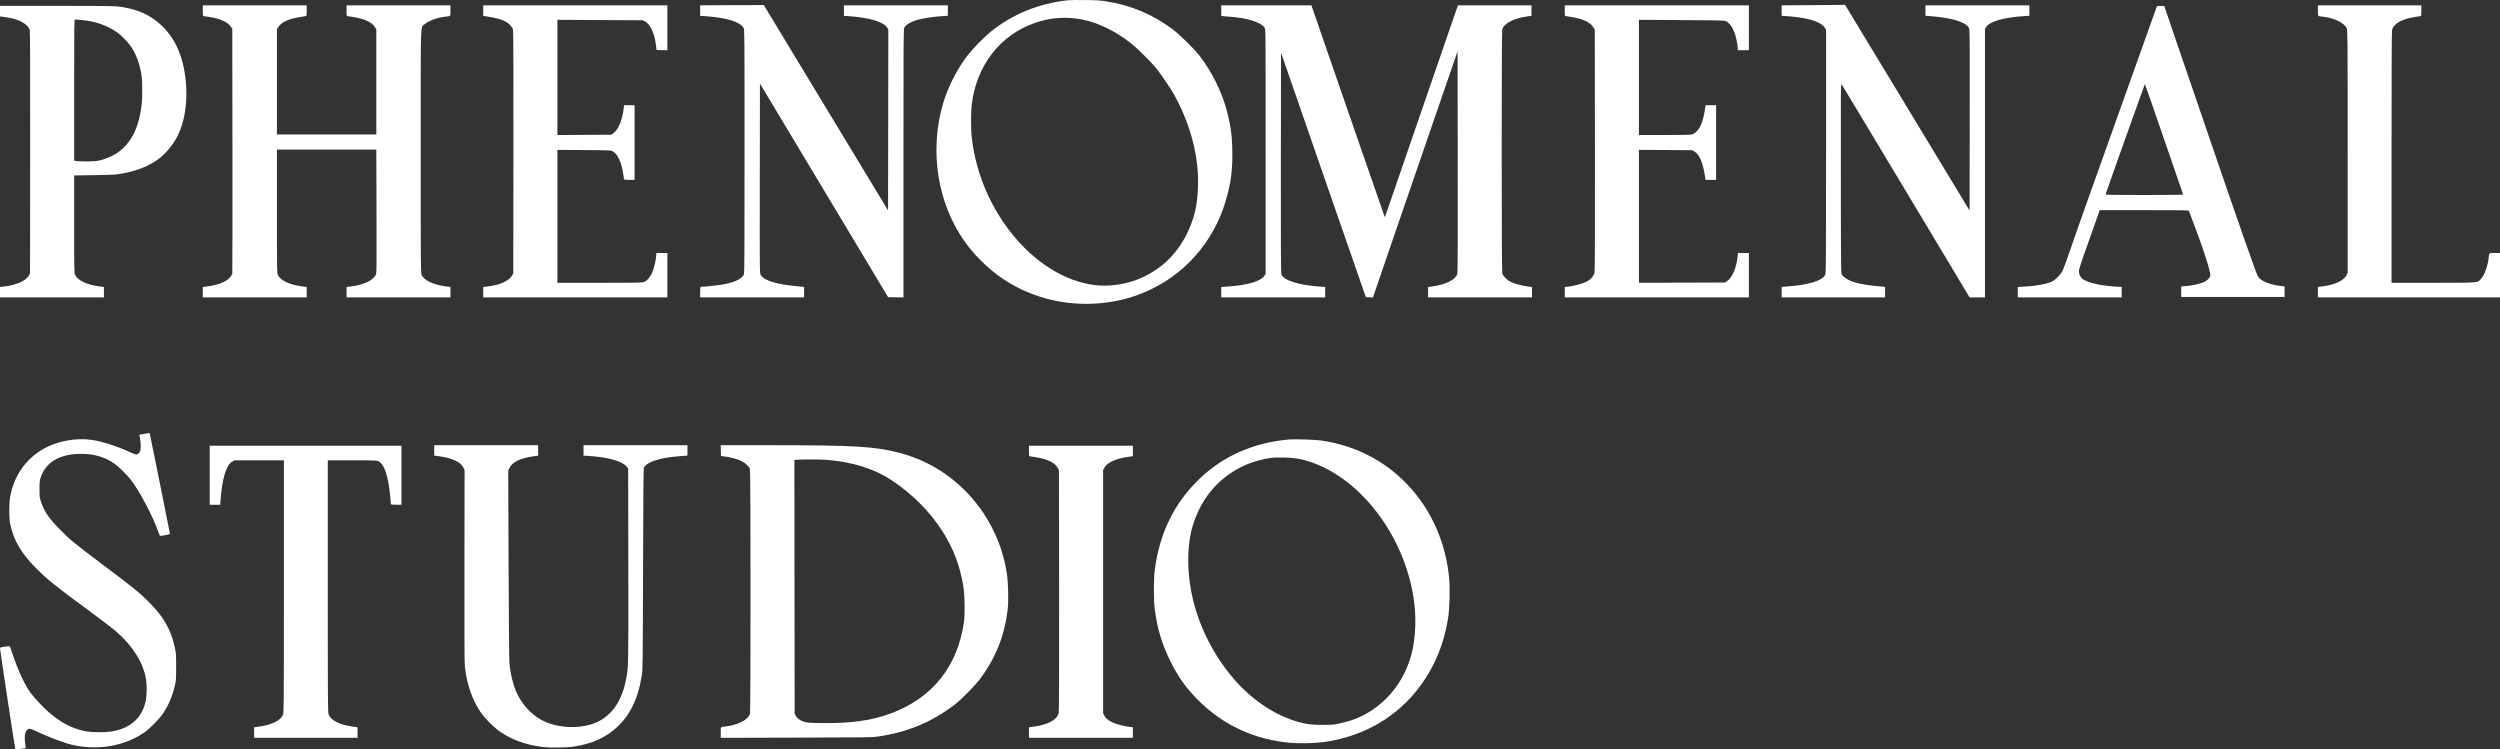 <?xml version="1.0" encoding="UTF-8"?> <svg xmlns="http://www.w3.org/2000/svg" width="6608" height="1981" viewBox="0 0 6608 1981" fill="none"><rect x="0" y="0" width="6608" height="1981" fill="#333333" stroke="none"/><path d="M2822 0.769C2744.8 9.435 2676.4 37.302 2618.67 83.835C2601.07 97.969 2570.53 129.302 2556.93 147.169C2529.2 183.435 2505.73 229.569 2492.8 273.435C2455.6 399.569 2478.13 539.569 2552 641.435C2582.67 683.569 2624.27 721.835 2667.73 747.835C2748 795.702 2845.2 813.435 2939.2 797.435C2978.27 790.769 3010.13 780.502 3046.13 762.769C3144.27 714.502 3215.73 625.569 3243.87 516.635C3253.87 478.235 3257.33 450.102 3257.33 407.969C3257.33 364.769 3253.87 336.369 3244 297.435C3230.53 244.635 3204.53 191.435 3170.67 147.435C3156.53 129.035 3118.4 91.569 3099.33 77.302C3046.67 37.835 2988.4 13.435 2922.4 3.302C2908.53 1.169 2896.67 0.369 2868.67 0.102C2848.93 -0.165 2827.87 0.102 2822 0.769ZM2844 48.902C2890.4 54.369 2941.33 77.035 2987.87 113.169C3005.73 127.035 3042.67 163.702 3057.87 182.769C3070.53 198.769 3093.33 232.502 3102.93 249.435C3136.13 308.102 3158 375.035 3164.67 438.369C3168.67 476.635 3166.8 521.969 3159.87 553.702C3146.93 613.569 3112.67 669.835 3068.67 703.569C3029.6 733.569 2988 749.702 2938.13 754.235C2862.53 761.302 2777.47 724.635 2708.13 655.302C2630.13 577.302 2579.2 469.169 2568 358.235C2566.27 340.369 2566.27 296.235 2568.13 279.702C2579.6 174.235 2643.6 91.169 2738 59.702C2773.47 47.835 2806.4 44.502 2844 48.902Z" fill="white"></path><path d="M1916.4 13.702L1850.67 14.102V27.969V41.836L1863.73 42.636C1920.53 46.636 1956.93 57.836 1965.6 74.102C1967.87 78.502 1968 89.969 1968 400.502C1968 678.769 1967.73 722.769 1966.13 725.969C1959.73 738.236 1940 747.036 1906.67 752.636C1893.33 754.769 1860.8 758.102 1852.4 758.102C1851.07 758.102 1850.67 761.569 1850.67 772.102V786.102H1988H2125.33V772.236V758.369L2116.4 757.569C2054 752.236 2020.27 742.369 2010.67 726.769C2008 722.502 2008 720.369 2008.27 471.569L2008.67 220.769L2178 503.036L2347.47 785.436L2367.73 785.836L2388 786.236V431.969C2388 111.036 2388.13 77.436 2390.13 73.436C2394.13 65.036 2408.93 56.636 2428.67 51.436C2442.27 47.969 2471.07 43.836 2490.4 42.636L2505.33 41.702V27.969V14.102H2368H2230.67V27.969V41.836L2243.73 42.769C2298.67 46.636 2335.6 57.702 2345.2 73.302L2348 77.702L2347.73 316.902L2347.33 556.102L2183.07 284.769L2018.93 13.436H2000.4C1990.27 13.436 1952.4 13.569 1916.4 13.702Z" fill="white"></path><path d="M4775.07 13.702L4709.33 14.102V27.968V41.835L4722.4 42.635C4778.53 46.635 4812.53 56.902 4823.2 73.302L4826.67 78.635V399.702C4826.67 669.302 4826.4 721.568 4824.8 725.302C4817.87 741.968 4782.27 753.035 4721.07 757.435L4709.33 758.368V772.235V786.102H4846H4982.67V772.235V758.368L4973.73 757.435C4934.27 753.835 4917.2 751.035 4898.8 745.168C4885.6 741.035 4872.53 732.768 4868.67 726.102C4866 721.435 4866 719.968 4865.73 470.768C4865.47 233.302 4865.47 220.235 4867.73 222.902C4868.93 224.368 4945.6 351.702 5038 505.835L5206 785.968L5226.4 786.102H5246.67V431.302V76.368L5249.47 71.835C5258.8 56.768 5295.33 46.102 5349.73 42.635L5364 41.702V27.968V14.102H5226.67H5089.33V27.968V41.702L5101.73 42.635C5158.93 46.768 5196.93 58.502 5204.4 74.502C5206.53 78.768 5206.67 97.168 5206.4 317.835L5206 556.502L5041.47 284.635L4876.8 12.768L4858.8 13.035C4848.8 13.302 4811.07 13.568 4775.07 13.702Z" fill="white"></path><path d="M536 28.102C536 41.568 536.133 42.102 539.067 42.635C540.667 42.902 548.267 44.102 555.867 45.302C581.867 49.302 602.133 58.635 610.133 70.368L614 75.835L614.4 397.302C614.533 574.102 614.4 720.635 614 723.035C613.6 725.435 610.667 730.102 607.333 733.835C597.067 745.168 577.067 753.035 548.267 757.035L536 758.635V772.368V786.102H673.333H810.667V772.368V758.635L797.733 756.902C765.333 752.635 741.867 741.568 734.667 727.302C732 722.368 732 718.635 732 558.768V395.435H863.333H994.667L995.067 513.035C995.6 724.902 995.6 722.235 993.067 726.902C984.933 741.702 961.067 752.902 928.4 757.035L916 758.635V772.368V786.102H1053.33H1190.67V772.368V758.502L1177.73 756.902C1145.33 752.635 1120.93 741.035 1114.53 726.902C1112.13 721.702 1112 709.435 1112 400.368C1112 44.635 1111.2 74.768 1121.07 65.168C1130.93 55.568 1154.93 46.502 1176.67 44.102C1192 42.502 1190.67 43.968 1190.67 28.102V14.102H1053.33H916V28.102C916 41.568 916.133 42.102 919.067 42.635C920.667 42.902 928.133 44.102 935.6 45.302C962.933 49.568 982.933 58.902 990.667 71.035L994.667 77.302V216.368V355.435H863.333H732V216.368V77.302L736 71.035C743.733 58.902 763.733 49.568 791.067 45.302C798.533 44.102 806 42.902 807.733 42.635C810.533 42.102 810.667 41.568 810.667 28.102V14.102H673.333H536V28.102Z" fill="white"></path><path d="M1277.33 28.102V41.968L1281.73 42.635C1311.6 47.168 1324.8 50.768 1337.47 57.702C1345.87 62.235 1354.27 71.435 1356 78.102C1356.93 81.435 1357.2 190.902 1357.07 402.902L1356.67 722.768L1353.07 729.035C1344.8 743.035 1318.53 754.235 1286.4 757.568L1277.33 758.502V772.235V786.102H1520.67H1764V727.435V668.768H1749.47H1735.07L1734.27 678.368C1733.2 691.168 1727.73 712.502 1722.8 722.768C1718 733.035 1710.4 741.702 1703.33 744.902C1698.27 747.302 1691.47 747.435 1585.73 747.435H1473.33V571.702V396.102L1543.73 396.635C1608.67 397.035 1614.4 397.302 1618.8 399.568C1632.27 406.368 1642.53 427.702 1647.33 459.435C1648.4 466.368 1649.33 472.902 1649.33 473.702C1649.33 475.035 1653.07 475.435 1663.33 475.435H1677.33V376.768V278.102H1663.47H1649.47L1648.67 285.702C1644.8 317.968 1634.4 343.035 1621.2 352.235L1615.6 356.102L1544.4 356.502L1473.33 356.902V204.635V52.368L1586.4 53.035L1699.6 53.568L1705.6 57.168C1719.47 65.302 1730 88.235 1733.87 119.302L1735.47 132.102L1749.73 132.502L1764 132.902V73.435V14.102H1520.67H1277.33V28.102Z" fill="white"></path><path d="M3228 28.102V41.969L3232.4 42.636C3234.67 43.036 3242.4 43.702 3249.33 44.102C3295.6 46.902 3333.73 58.902 3342.67 73.436C3345.33 77.702 3345.33 80.369 3345.33 400.902V724.102L3342.13 728.902C3332.27 743.302 3298.93 753.436 3249.07 757.036L3228 758.636V772.369V786.102H3365.33H3502.67V772.236V758.502L3489.07 757.569C3432.8 753.702 3393.47 741.302 3386.8 725.169C3385.73 722.369 3385.33 644.769 3385.6 430.236L3386 139.036L3495.6 455.569C3556 629.702 3606.4 775.036 3607.87 778.769L3610.4 785.436L3619.73 785.836L3629.07 786.236L3633.07 774.502C3644 741.969 3690 607.836 3767.2 383.836L3852.67 135.569L3853.07 427.169C3853.33 637.836 3853.07 720.236 3852 723.836C3847.6 739.169 3821.33 752.369 3786.4 757.036L3774.67 758.636V772.369V786.102H3912H4049.33V772.369V758.636L4036.4 756.902C4021.47 754.902 4004.13 750.236 3993.6 745.169C3983.73 740.502 3972.67 729.702 3970.8 722.769C3968.8 715.569 3968.8 85.036 3970.67 77.969C3975.2 61.836 4000.67 48.502 4037.07 43.302L4048 41.836V27.969V14.102H3950.8H3853.73L3849.73 25.036C3847.6 31.169 3804.13 157.169 3753.2 305.169L3660.67 574.102L3658.53 569.169C3657.47 566.369 3613.73 440.369 3561.33 289.036L3466.27 14.102H3347.07H3228V28.102Z" fill="white"></path><path d="M4136 28.102C4136 41.568 4136.13 42.102 4139.07 42.635C4140.67 42.902 4148.13 44.102 4155.6 45.302C4183.6 49.568 4203.47 59.168 4211.33 71.968L4215.33 78.502L4215.73 395.968C4216 618.902 4215.6 715.568 4214.67 720.368C4212.53 730.102 4204.13 739.302 4191.47 745.435C4180.8 750.502 4159.47 756.102 4145.33 757.568L4136 758.502V772.235V786.102H4379.33H4622.67V727.435V668.768H4608.13H4593.73L4592.8 677.968C4589.87 707.968 4578.67 734.102 4565.07 743.035L4559.47 746.768L4445.73 747.168L4332 747.435V571.835V396.102L4402.4 396.502L4472.67 397.035L4478.4 400.368C4492.53 408.502 4501.2 429.568 4507.33 470.368L4508.13 475.435H4522H4536V376.768V278.102H4522H4508.13L4507.47 282.368C4507.07 284.768 4506.13 290.902 4505.33 296.102C4500.67 326.368 4489.6 347.702 4475.33 354.235C4470.4 356.502 4464.93 356.768 4401.07 356.768H4332V204.635V52.368L4444.4 53.035C4541.47 53.568 4557.33 53.968 4561.47 55.702C4571.47 59.968 4580.93 73.835 4586.53 91.702C4589.6 101.835 4593.33 121.968 4593.33 128.368V132.768H4608H4622.67V73.435V14.102H4379.33H4136V28.102Z" fill="white"></path><path d="M6126.67 28.102C6126.67 43.968 6125.47 42.502 6140 44.102C6169.47 47.302 6196.27 60.368 6202.8 74.768C6205.2 79.835 6205.33 93.435 6205.33 400.635V721.302L6202.53 726.902C6195.6 741.435 6171.87 752.635 6139.6 756.902L6126.67 758.502V772.368V786.102H6367.33H6608V727.435V668.768H6594C6578.13 668.768 6579.6 667.568 6578 682.102C6575.73 702.902 6567.07 726.635 6557.87 736.768C6547.6 748.102 6556.27 747.435 6431.73 747.435H6321.33V414.902C6321.33 169.968 6321.73 81.302 6322.8 77.968C6328.13 62.102 6348.8 50.502 6380.67 45.302C6388 44.102 6395.33 42.902 6397.07 42.635C6399.87 42.102 6400 41.568 6400 28.102V14.102H6263.33H6126.67V28.102Z" fill="white"></path><path d="M0 29.435V43.302L4.4 43.968C6.667 44.368 13.467 45.302 19.333 46.102C50.4 50.635 74.533 64.235 78.667 79.435C79.6 82.768 79.867 192.102 79.733 403.568L79.333 722.768L75.733 729.035C67.467 743.035 41.2 754.235 9.067 757.568L0 758.502V772.235V786.102H137.333H274.667V772.368V758.635L262.933 757.035C229.6 752.635 205.733 741.435 198.8 727.035C196 721.302 196 720.502 196 592.502V463.702L247.733 463.035C276.133 462.635 304.133 461.702 310 460.768C351.733 454.902 385.6 442.902 413.333 424.368C434.667 410.102 457.067 383.968 469.733 358.768C487.067 323.968 495.2 275.968 492 226.502C487.6 157.568 466.533 105.168 428.133 68.368C396.667 38.102 358.933 21.968 308.133 16.768C299.467 15.968 240.133 15.435 147.2 15.435H0V29.435ZM215.333 52.768C251.467 56.235 282.8 67.035 309.067 85.168C321.867 93.968 341.733 115.035 349.733 128.368C362.533 149.702 371.2 175.835 374.533 202.768C376.4 217.702 376.4 258.768 374.667 274.768C365.333 359.302 329.467 407.568 264.267 423.702C254.8 426.102 248.533 426.635 230.667 426.635C218.533 426.768 205.867 426.235 202.4 425.702L196 424.635V237.968C196 61.168 196.133 51.435 198.4 51.435C199.6 51.435 207.333 52.102 215.333 52.768Z" fill="white"></path><path d="M5700.67 17.702C5699.73 20.368 5560.13 411.435 5517.6 530.768C5502.13 573.968 5481.87 631.568 5472.67 658.768C5463.33 685.835 5453.87 711.702 5451.6 716.102C5446.27 726.102 5433.47 739.302 5424.27 743.968C5411.47 750.502 5381.6 755.968 5350.4 757.568L5333.33 758.502V772.368V786.102H5470.67H5608V772.102V758.102H5601.07C5591.07 758.102 5560.13 754.635 5546.67 752.102C5530.27 748.902 5511.87 742.768 5505.73 738.235C5499.6 733.835 5495.73 726.635 5494.93 718.102C5494.53 712.902 5498.13 701.435 5522.27 633.835L5550 555.435H5667.47C5774.4 555.435 5785.07 555.568 5785.87 557.568C5822.93 654.235 5844.13 718.768 5842.13 729.302C5840.93 735.435 5832 743.435 5821.87 747.168C5812.13 751.035 5791.33 755.168 5776.93 756.235L5765.33 757.168V770.902V784.768H5902H6038.67V771.035V757.302L6026.93 755.702C6003.07 752.502 5983.07 745.435 5972.93 736.502C5968.53 732.635 5966.8 729.035 5959.2 708.102C5935.47 643.435 5854.93 410.102 5754.93 116.768L5720.67 16.102L5711.2 15.702C5703.07 15.435 5701.47 15.702 5700.67 17.702ZM5719.87 367.168C5747.2 446.902 5770 512.902 5770.27 513.702C5770.8 515.035 5749.87 515.435 5668 515.435C5581.2 515.435 5565.2 515.168 5565.6 513.568C5566.67 508.902 5668.8 222.102 5669.33 222.102C5669.73 222.102 5692.4 287.302 5719.87 367.168Z" fill="white"></path><path d="M379.07 1147.17C373.203 1148.24 368.27 1149.17 368.136 1149.3C368.003 1149.44 368.803 1153.04 369.87 1157.44C370.936 1161.84 371.87 1170.9 372.003 1177.57C372.136 1191.3 369.87 1197.3 363.203 1200.5C359.87 1202.24 358.403 1201.7 342.003 1194.37C308.27 1179.04 269.736 1166.77 243.203 1162.77C200.27 1156.5 149.87 1165.97 113.336 1187.3C67.07 1214.37 37.07 1257.84 26.936 1312.9C23.603 1330.5 23.603 1367.84 26.803 1383.97C35.603 1427.97 56.136 1462.9 96.936 1503.44C126.936 1533.44 146.67 1549.17 233.87 1613.17C265.47 1636.37 298.67 1661.84 307.87 1669.84C351.203 1707.97 378.27 1751.04 385.736 1793.97C388.403 1808.77 388.27 1836.24 385.603 1850.24C376.936 1896.37 346.27 1924.64 295.87 1933.3C279.203 1936.1 245.736 1936.1 228.936 1933.3C177.47 1924.64 130.536 1892.64 82.403 1833.44C67.87 1815.44 47.203 1771.57 32.403 1726.77C29.07 1716.5 26.136 1708.1 25.87 1707.84C25.736 1707.7 19.87 1708.24 12.936 1709.17C3.203 1710.5 0.27 1711.3 0.003 1713.04C-0.397 1715.3 39.603 1979.57 40.536 1980.64C40.803 1980.9 47.07 1980.37 54.536 1979.3L68.003 1977.57L67.203 1971.57C64.003 1948.1 65.203 1935.7 71.336 1929.57C76.136 1924.77 80.003 1925.17 94.403 1932.24C122.803 1945.97 167.336 1963.04 188.003 1968.1C255.07 1984.37 325.336 1973.3 378.536 1937.97C395.203 1926.9 420.403 1901.57 431.47 1885.04C446.136 1863.04 456.536 1837.84 462.803 1809.44C465.336 1797.57 465.736 1792.24 465.603 1762.1C465.603 1730.24 465.47 1727.04 462.003 1711.3C451.603 1662.1 431.07 1627.57 386.936 1584.77C365.603 1563.97 347.203 1549.3 269.736 1491.17C195.203 1435.04 187.603 1428.9 159.736 1400.9C129.87 1370.9 117.87 1353.57 108.803 1327.44C104.536 1315.17 104.403 1314.1 104.403 1293.44C104.403 1275.04 104.803 1270.77 107.336 1262.77C119.603 1224.1 153.603 1202.24 205.07 1199.84C244.536 1197.97 277.603 1207.04 304.536 1227.17C315.603 1235.44 334.003 1253.57 344.27 1266.24C366.936 1294.64 402.803 1361.57 417.736 1404.1C419.87 1409.97 422.003 1415.3 422.536 1415.97C423.07 1416.64 429.203 1415.97 436.27 1414.64C446.003 1412.9 449.07 1411.84 449.07 1410.1C449.07 1409.04 437.07 1349.04 422.403 1276.77C407.736 1204.64 395.736 1145.44 395.736 1145.17C395.736 1144.37 389.87 1145.04 379.07 1147.17Z" fill="white"></path><path d="M3407.74 1161.57C3313.34 1169.84 3232.8 1205.3 3169.47 1266.64C3103.2 1330.5 3064.27 1410.77 3052.14 1507.97C3049.2 1531.97 3049.2 1584.37 3052.14 1608.77C3058.67 1661.04 3070.94 1701.84 3093.74 1748.1C3113.87 1788.77 3134.94 1818.5 3166.4 1850.1C3232.54 1916.64 3315.87 1955.17 3411.74 1963.57C3435.87 1965.7 3480.4 1964.37 3503.07 1960.9C3607.2 1945.17 3693.6 1894.37 3753.74 1813.44C3792.8 1761.04 3817.34 1700.77 3827.87 1632.1C3831.47 1608.37 3832.8 1556.1 3830.54 1530.1C3822 1434.5 3783.07 1346.64 3719.74 1280.37C3658.67 1216.5 3579.87 1176.5 3490.27 1164.1C3475.74 1162.1 3421.07 1160.37 3407.74 1161.57ZM3435.07 1213.3C3577.2 1243.17 3706.67 1399.3 3735.6 1575.44C3744.27 1627.97 3742.54 1683.84 3731.07 1727.97C3713.74 1794.9 3672.54 1850.24 3615.47 1883.97C3592.54 1897.44 3569.34 1906.1 3540.4 1912.24C3524.8 1915.57 3520.4 1915.97 3495.74 1915.97C3466.4 1915.97 3452.94 1914.37 3430.4 1907.84C3371.87 1891.04 3314.4 1853.7 3267.34 1801.44C3213.6 1741.84 3173.07 1665.3 3153.74 1587.04C3138.67 1525.3 3136.54 1460.37 3147.87 1407.7C3154 1379.44 3168.27 1344.9 3184 1320.77C3222.54 1261.17 3284.27 1221.7 3356.14 1210.77C3375.6 1207.7 3414.8 1209.04 3435.07 1213.3Z" fill="white"></path><path d="M1147.74 1190.5V1204.37L1160.67 1205.97C1178.27 1208.24 1191.87 1211.97 1203.2 1217.3C1214.8 1222.77 1221.34 1228.5 1225.07 1236.24L1228 1242.24L1227.6 1497.17C1227.34 1688.1 1227.74 1755.17 1228.8 1764.1C1235.07 1811.04 1248 1848.64 1269.2 1880.77C1280.67 1898.1 1306.54 1923.97 1324.4 1935.84C1355.47 1956.37 1390.54 1968.77 1433.07 1974.24C1451.6 1976.77 1495.74 1976.37 1514.94 1973.57C1565.34 1966.37 1603.07 1949.04 1633.74 1919.3C1649.6 1903.84 1659.87 1890.24 1669.74 1871.17C1682.54 1846.37 1690.54 1820.9 1696.14 1786.77C1698.94 1769.57 1698.94 1767.17 1699.74 1504.1C1700.27 1299.84 1700.8 1238.1 1702 1235.97C1710.94 1220.37 1743.87 1209.84 1795.87 1205.84L1817.07 1204.24V1190.5V1176.77H1679.74H1542.4V1190.64V1204.37L1557.47 1205.3C1606.94 1208.37 1645.07 1219.17 1656.27 1233.17L1660.4 1238.37L1660.8 1491.84C1661.2 1760.64 1661.2 1764.24 1654.94 1795.44C1644.14 1849.57 1621.34 1885.3 1584.8 1905.3C1547.6 1925.84 1487.87 1927.3 1443.6 1908.9C1411.74 1895.57 1384.94 1869.7 1367.74 1835.44C1357.47 1815.04 1349.07 1782.1 1346.54 1752.1C1345.74 1742.37 1344.8 1638.77 1344.27 1489.84L1343.34 1243.57L1347.07 1236.1C1354.4 1221.04 1376.14 1210.77 1410.8 1205.97L1422.4 1204.37V1190.5V1176.77H1285.07H1147.74V1190.5Z" fill="white"></path><path d="M1905.34 1191.04L1905.74 1205.44L1915.07 1206.5C1928.54 1207.84 1949.07 1213.44 1959.34 1218.37C1970.4 1223.7 1980.27 1233.17 1982.27 1240.24C1984.27 1247.3 1984.27 1879.3 1982.4 1886.24C1980.14 1894.5 1971.47 1902.9 1959.2 1908.64C1948 1914.1 1931.2 1918.77 1918.4 1920.1C1903.87 1921.7 1905.07 1920.24 1905.07 1936.24V1950.24L2104.8 1949.7C2284.54 1949.3 2305.87 1949.04 2319.74 1947.04C2399.74 1935.17 2462.67 1908.9 2523.74 1862.1C2541.87 1848.1 2576.94 1812.5 2591.2 1793.44C2632.8 1737.84 2656.8 1676.37 2663.87 1606.9C2666.14 1584.24 2664.8 1537.17 2661.2 1514.9C2654 1470.64 2641.74 1433.04 2621.2 1393.17C2570.67 1295.3 2481.2 1223.44 2376.27 1196.64C2309.74 1179.7 2260.4 1176.9 2034 1176.77H1904.94L1905.34 1191.04ZM2184.54 1215.44C2254.14 1221.04 2311.34 1239.04 2357.47 1269.84C2412.14 1306.37 2458 1352.5 2491.2 1404.37C2520.27 1449.7 2538.4 1498.1 2546.67 1552.1C2550.14 1574.77 2550.8 1622.9 2548 1643.44C2531.47 1761.3 2464.8 1844.77 2354.4 1885.84C2303.47 1904.77 2248.14 1912.37 2169.07 1911.17C2137.6 1910.64 2132.8 1910.24 2125.34 1907.84C2114.27 1904.1 2107.6 1899.44 2103.6 1892.37L2100.4 1886.77L2100 1551.17L2099.74 1215.57L2109.34 1215.04C2132.14 1213.97 2168.54 1214.24 2184.54 1215.44Z" fill="white"></path><path d="M554.403 1256.1V1334.1H568.27H582.137L582.937 1321.7C587.07 1265.17 597.87 1229.3 613.737 1220.1L619.337 1216.77H684.803H750.403V1550.37C750.403 1870.64 750.27 1884.37 747.87 1889.44C740.537 1905.84 716.803 1916.77 678.803 1921.44L671.737 1922.37V1936.24V1950.1H808.403H945.07V1936.24V1922.5L930.137 1920.24C897.203 1915.17 875.737 1904.37 868.937 1889.44C866.537 1884.37 866.403 1870.64 866.403 1550.37V1216.77H931.203C995.603 1216.77 996.137 1216.77 1001.34 1219.7C1013.07 1226.37 1022 1247.17 1027.6 1281.3C1029.74 1293.84 1033.07 1325.57 1033.07 1332.9C1033.07 1333.57 1039.34 1334.1 1047.07 1334.1H1061.07V1256.1V1178.1H807.737H554.403V1256.1Z" fill="white"></path><path d="M2719.74 1192.1C2719.74 1202.37 2720.14 1206.1 2721.47 1206.1C2722.27 1206.1 2728.8 1207.04 2735.74 1208.1C2768 1213.04 2788.4 1222.9 2796.14 1237.3L2799.07 1242.77L2799.47 1560.1C2799.6 1781.44 2799.34 1879.57 2798.4 1884.37C2794.67 1902.24 2770.4 1915.57 2731.87 1920.77L2719.74 1922.5V1936.24V1950.1H2857.07H2994.4V1936.24V1922.24L2986.8 1921.44C2971.6 1919.7 2950.14 1914.1 2940.67 1909.57C2928.4 1903.7 2922 1898.24 2918.54 1891.04L2915.74 1885.3V1564.1V1242.9L2918.54 1237.17C2925.74 1222.24 2950.54 1211.3 2987.47 1206.77L2994.4 1205.84V1191.97V1178.1H2857.07H2719.74V1192.1Z" fill="white"></path></svg> 